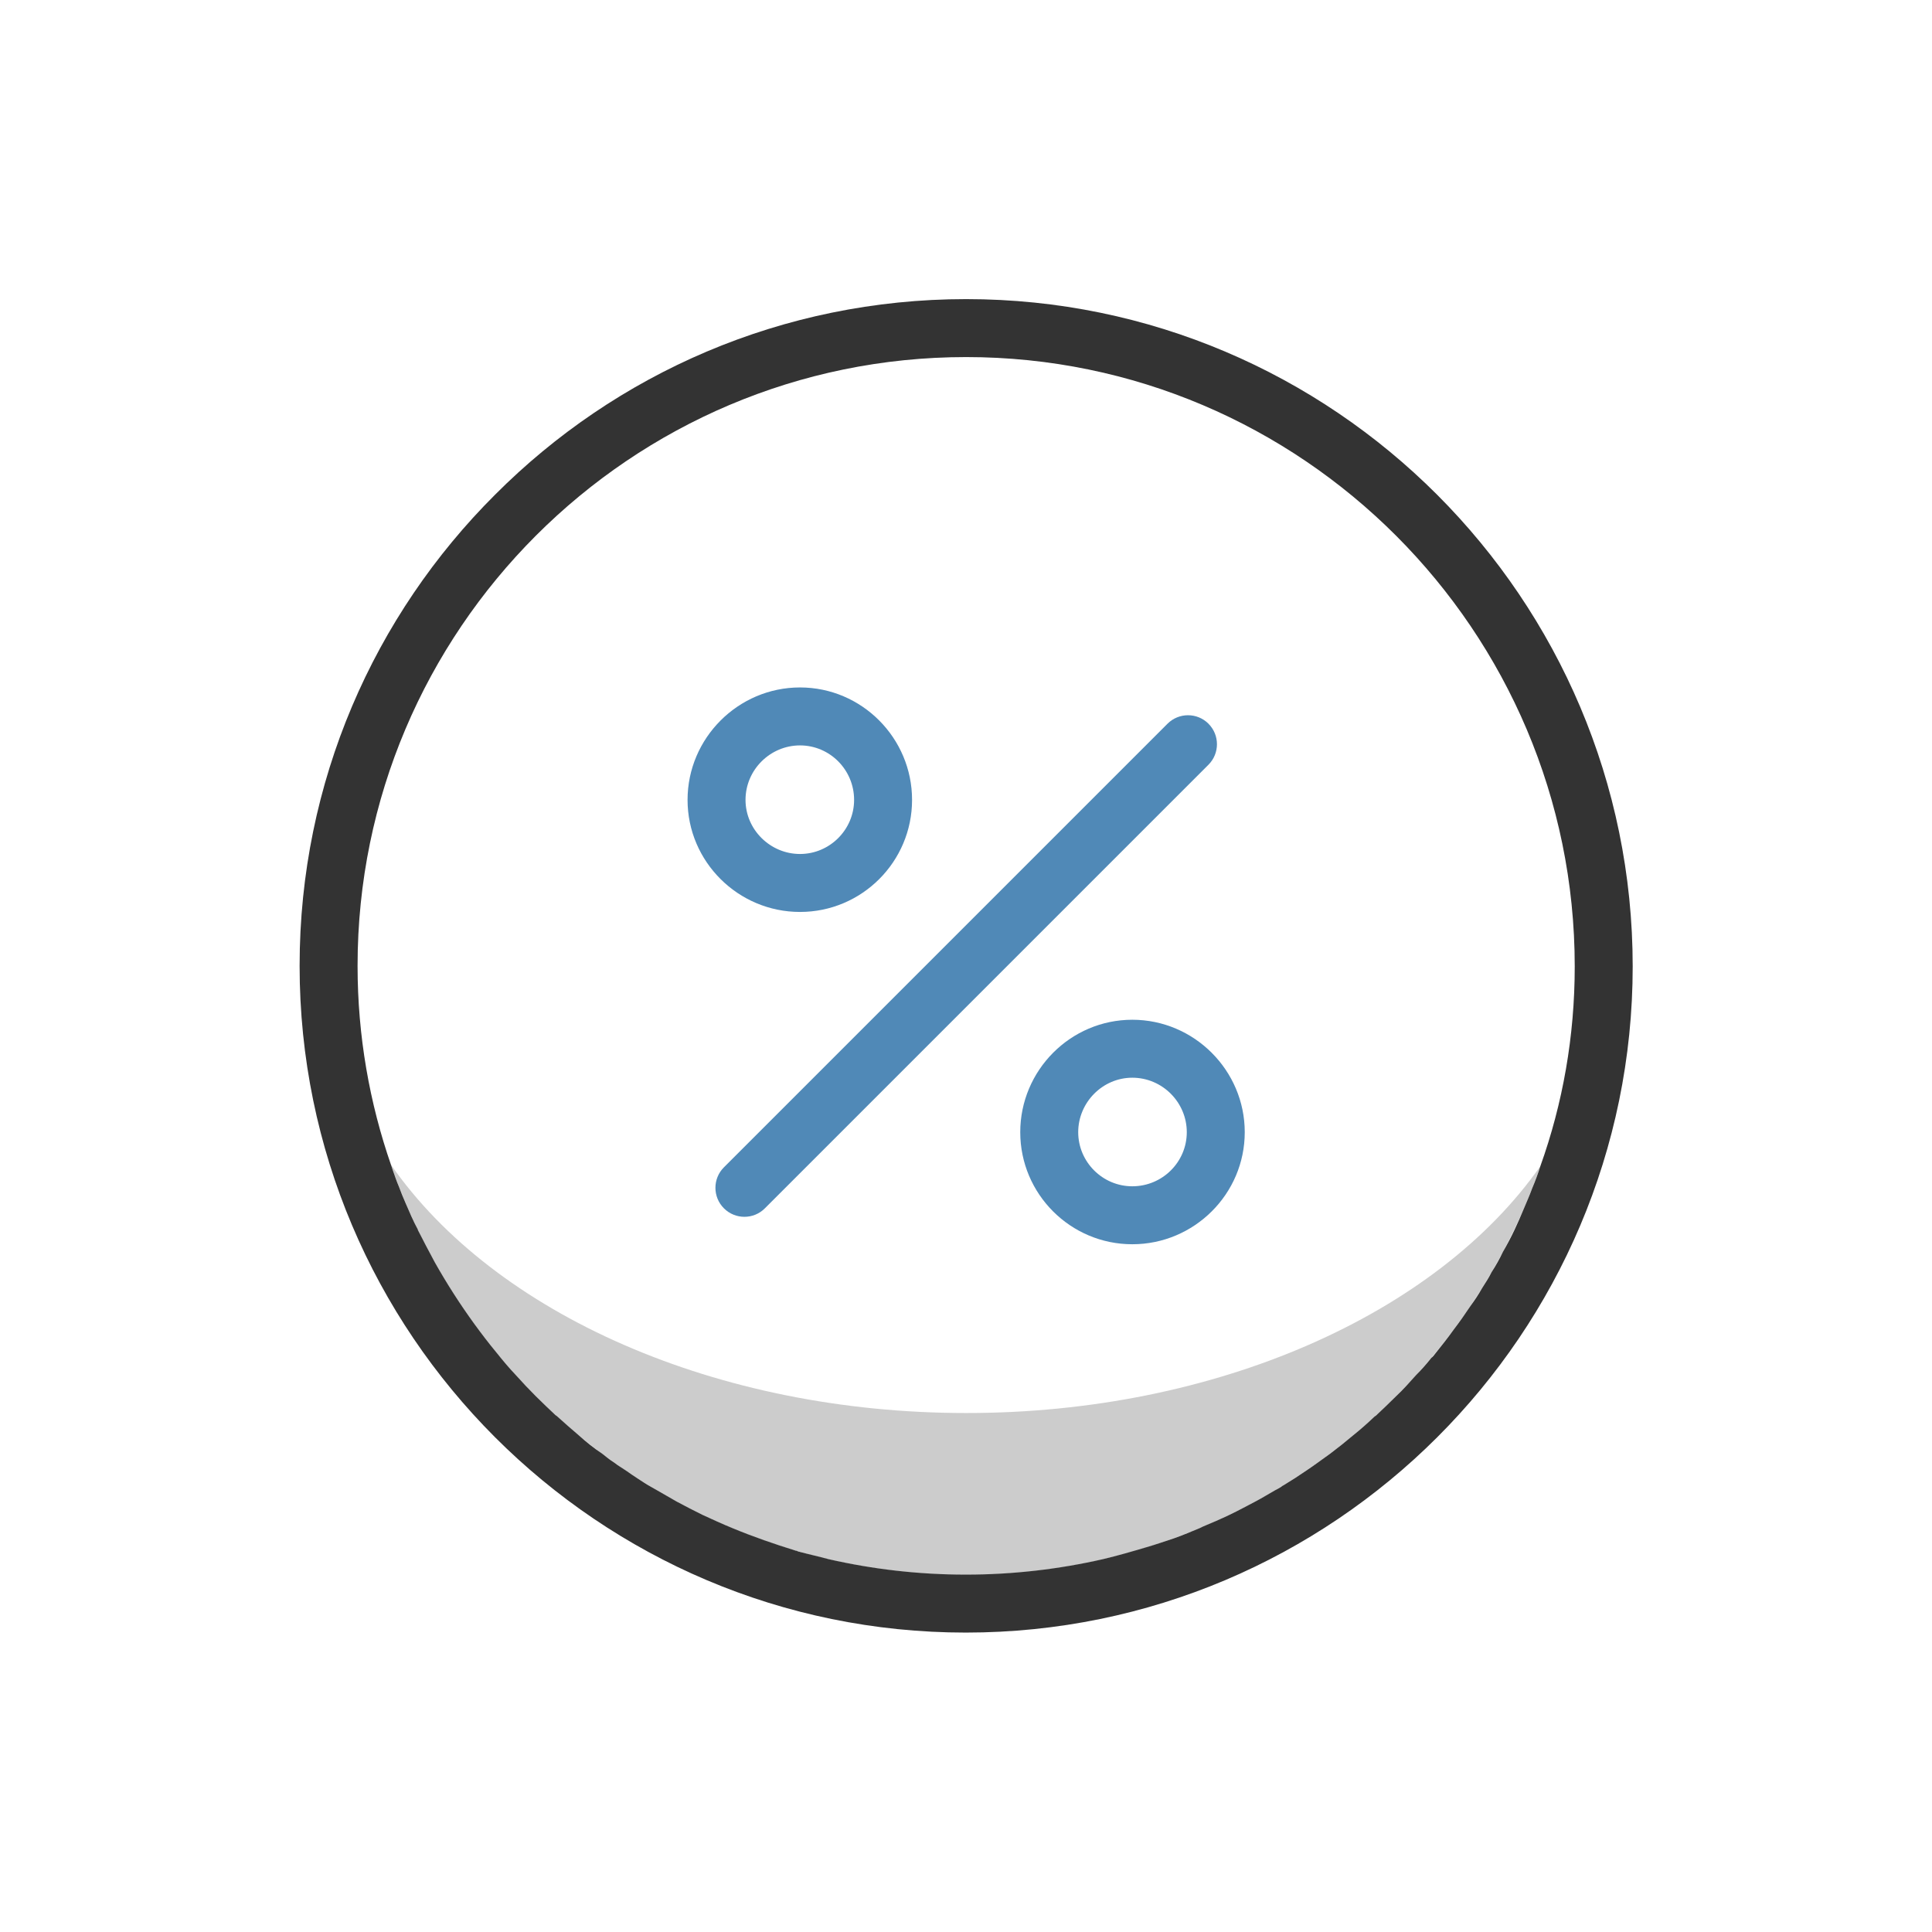 <?xml version="1.0" encoding="UTF-8"?>
<svg id="a" data-name="Layer 1" xmlns="http://www.w3.org/2000/svg" viewBox="0 0 50 50">
  <defs>
    <style>
      .b {
        fill: #5089b7;
      }

      .c {
        fill: #ccc;
      }

      .d {
        fill: #333;
      }
    </style>
  </defs>
  <path class="c" d="M39.865,30.179c-2.13,6.15-7.99,10.58-14.87,10.58-6.88,0-12.75-4.44-14.88-10.62,2.68,3.86,8.42,6.43,14.89,6.43h.01c6.44,0,12.16-2.55,14.85-6.39Z"/>
  <path class="d" d="M25.004,7.741c-4.76,0-9.07,1.93-12.19,5.06-3.13,3.12-5.06,7.43-5.06,12.19v.01c0,9.51,7.73,17.25,17.24,17.25,9.52,0,17.26-7.73,17.26-17.24,0-9.52-7.74-17.27-17.25-17.27ZM39.654,30.751c-.07.19-.15.37-.23.56-.07.17-.15.35-.23.52-.09.19-.19.38-.3.57-.08.17-.18.35-.29.52-.07.14-.16.28-.25.42-.09.16-.19.31-.3.46-.14.21-.28.41-.44.62-.15.21-.31.41-.47.61-.03.04-.06.08-.1.11-.12.15-.25.3-.39.44-.17.19-.34.38-.52.55-.17.17-.35.34-.53.51,0,0-.01.01-.02.01-.18.17-.37.34-.57.5-.19.16-.39.32-.59.47-.21.15-.41.3-.62.44-.19.13-.39.26-.59.38-.02.01-.04.02-.06.04-.05.03-.1.06-.16.09-.16.09-.32.19-.49.28-.23.12-.45.24-.68.35-.23.11-.46.21-.7.31-.02.01-.04.02-.06.03-.22.09-.45.19-.68.27-.24.08-.47.16-.71.23-.37.11-.75.22-1.13.31-1.14.26-2.33.4-3.55.4-1.22,0-2.41-.14-3.55-.4-.26-.07-.53-.13-.79-.2-.02-.01-.04-.02-.06-.02-.55-.17-1.1-.36-1.63-.58-.27-.11-.53-.23-.79-.35-.22-.11-.44-.22-.66-.34-.23-.13-.45-.26-.68-.39-.11-.06-.21-.13-.32-.2s-.21-.14-.31-.21-.21-.13-.31-.21c-.11-.07-.21-.15-.31-.23-.21-.14-.41-.3-.6-.47-.19-.16-.38-.33-.57-.5-.01-.01-.02-.02-.03-.02-.18-.17-.35-.33-.52-.5-.17-.17-.35-.36-.52-.55-.17-.18-.33-.37-.49-.57-.2-.24-.39-.49-.58-.75-.37-.51-.71-1.04-1.02-1.59-.15-.28-.3-.56-.44-.84v-.01c-.12-.22-.22-.46-.32-.69-.06-.14-.12-.28-.17-.42-.06-.14-.11-.29-.16-.43-.01-.04-.03-.08-.04-.12-.56-1.61-.87-3.35-.87-5.16v-.01c0-8.68,7.06-15.75,15.75-15.75,8.68,0,15.75,7.08,15.75,15.77,0,1.81-.31,3.55-.89,5.17-.06.19-.13.38-.21.57Z"/>
  <g>
    <path class="b" d="M31.276,18.73c-.293-.293-.768-.293-1.061,0l-11.48,11.48c-.293.293-.293.768,0,1.061.146.146.338.22.53.22s.384-.073.53-.22l11.48-11.48c.293-.293.293-.768,0-1.061Z"/>
    <path class="b" d="M20.704,17.791c-1.6,0-2.91,1.31-2.91,2.91,0,1.6,1.31,2.9,2.91,2.9s2.9-1.3,2.9-2.9c0-1.6-1.3-2.91-2.9-2.91ZM20.704,22.101c-.77,0-1.41-.63-1.41-1.4,0-.78.64-1.41,1.41-1.41s1.4.63,1.4,1.41c0,.77-.63,1.4-1.4,1.4Z"/>
    <path class="b" d="M29.304,26.391c-1.6,0-2.9,1.31-2.9,2.91,0,1.6,1.3,2.9,2.9,2.9,1.6,0,2.91-1.3,2.91-2.9,0-1.6-1.31-2.91-2.91-2.91ZM29.304,30.701c-.77,0-1.4-.63-1.4-1.4s.63-1.41,1.4-1.41c.78,0,1.41.64,1.41,1.41s-.63,1.4-1.41,1.4Z"/>
  </g>
</svg>